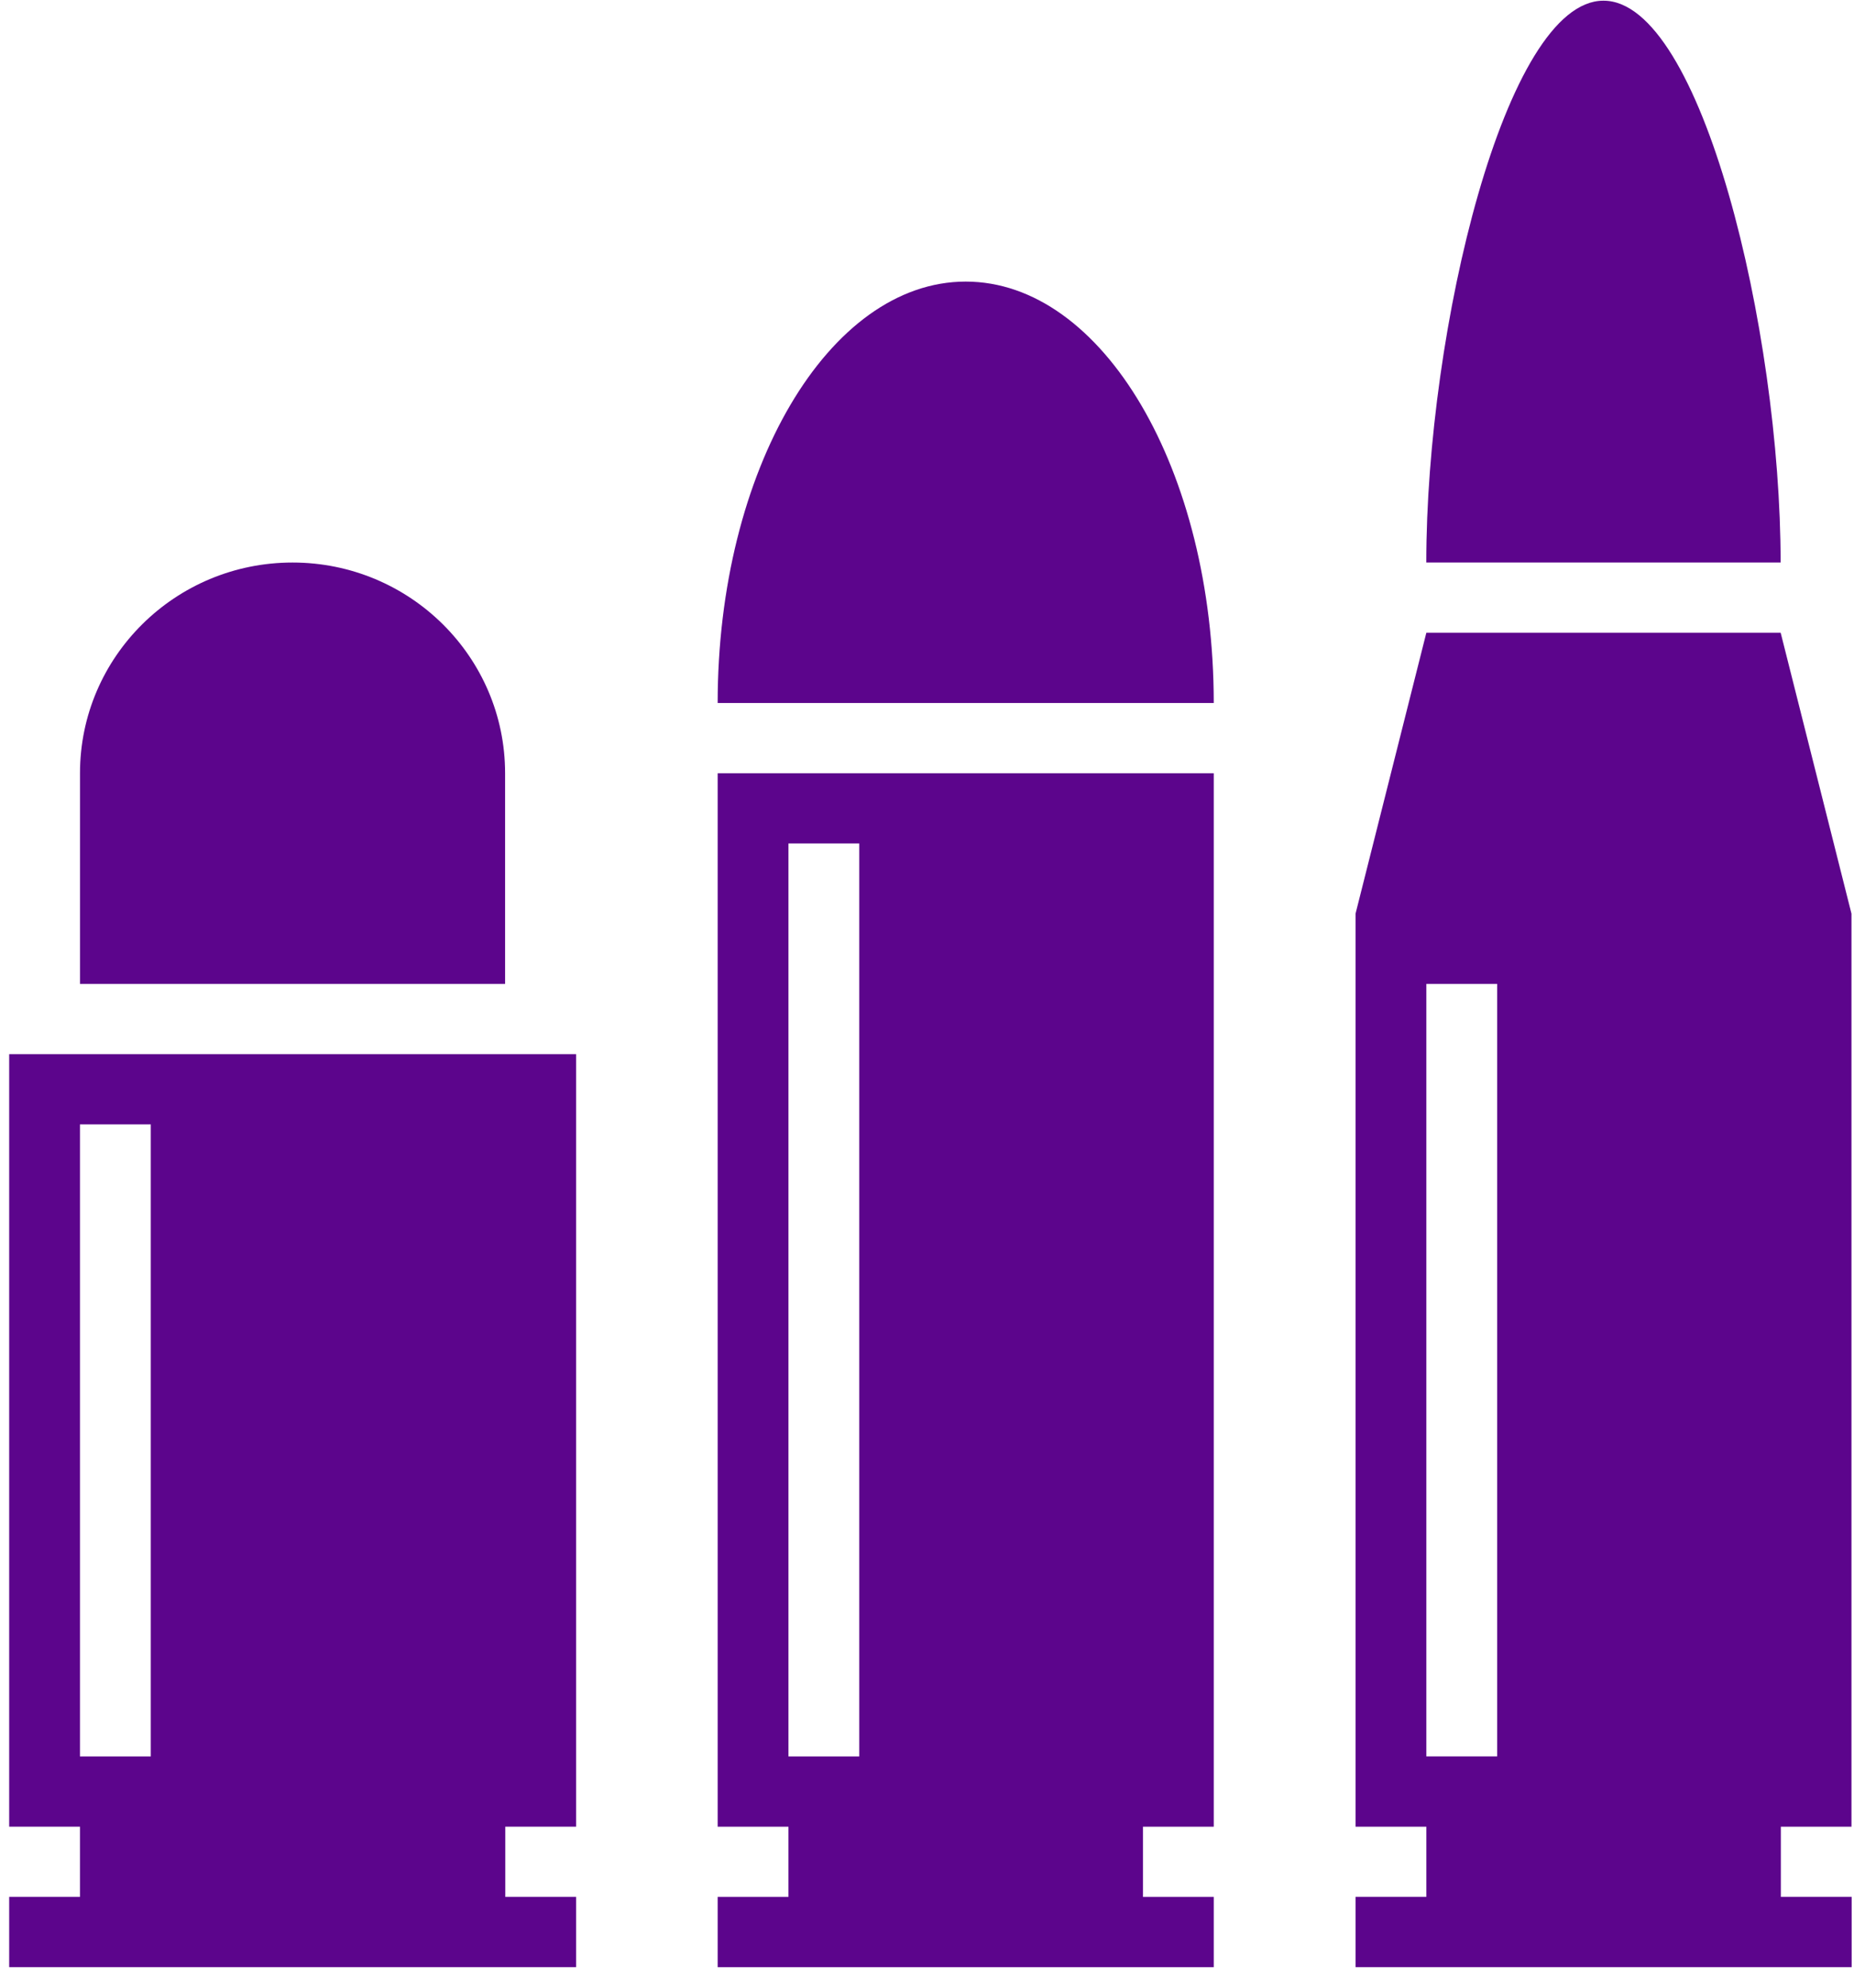<?xml version="1.0" encoding="UTF-8"?>
<svg xmlns="http://www.w3.org/2000/svg" width="69" height="74" viewBox="0 0 69 74" fill="none">
  <path d="M18.798 28.78C18.798 24.453 15.256 20.938 10.887 20.938C6.519 20.938 2.977 24.453 2.977 28.78V36.622H18.798V28.78Z" fill="#5C058C"></path>
  <path d="M2.976 41.851H5.611V65.377H2.976V41.851ZM0.342 67.991H2.976V70.605H0.342V73.219H21.44V70.605H18.805V67.991H21.44V39.237H0.342V67.991Z" fill="#5C058C"></path>
  <path d="M29.344 31.395H31.978V65.377H29.344V31.395ZM26.709 67.992H29.344V70.606H26.709V73.22H45.172V70.606H42.538V67.992H45.172V28.781H26.709V67.992Z" fill="#5C058C"></path>
  <path d="M35.941 10.481C30.843 10.481 26.709 17.505 26.709 26.166H45.172C45.172 17.505 41.045 10.481 35.941 10.481Z" fill="#5C058C"></path>
  <path d="M59.672 0.026C56.033 0.026 53.082 12.277 53.082 20.938H66.269C66.269 12.277 63.318 0.026 59.679 0.026" fill="#5C058C"></path>
  <path d="M55.719 65.376H53.084V36.622H55.719V65.376ZM68.906 67.991V34.008L66.271 23.552H53.084L50.449 34.008V67.991H53.084V70.605H50.449V73.219H68.913V70.605H66.278V67.991H68.913H68.906Z" fill="#5C058C"></path>
</svg>
